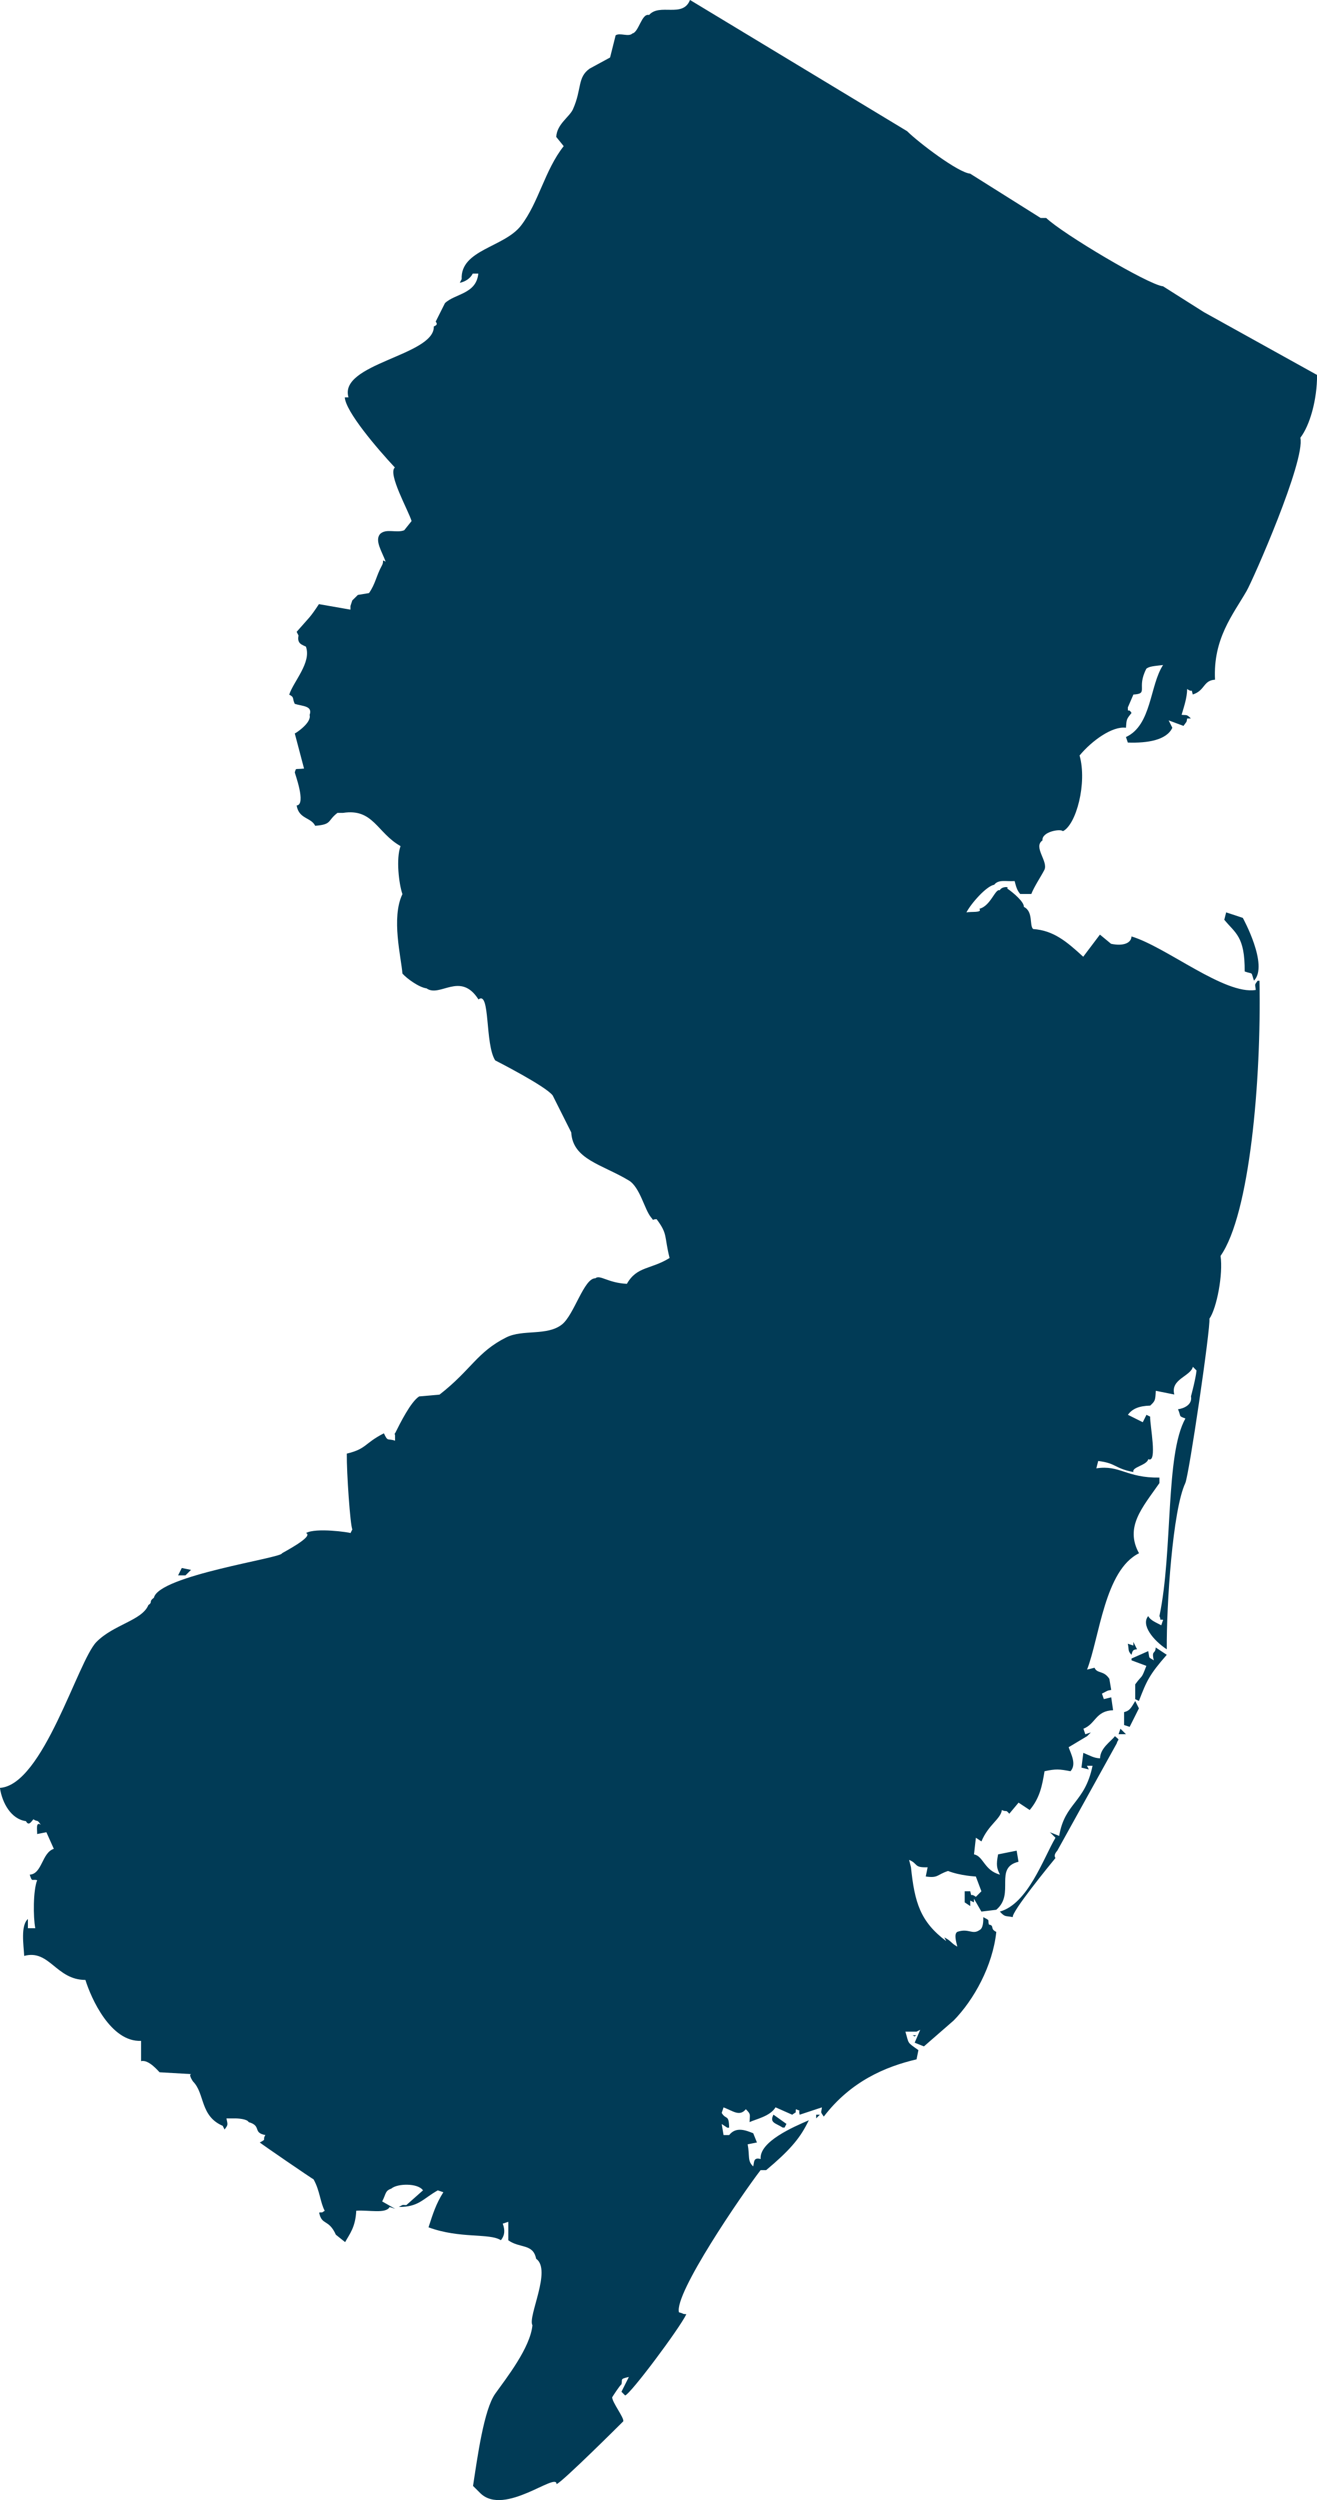 <?xml version="1.0" encoding="UTF-8"?><svg id="Layer_2" xmlns="http://www.w3.org/2000/svg" viewBox="0 0 253 480"><defs><style>.cls-1{fill:#013b56;fill-rule:evenodd;stroke-width:0px;}</style></defs><g id="Layer_1-2"><path id="NJ" class="cls-1" d="M132.56,0c13.9,8.39,27.8,16.79,41.69,25.18,2.29,2.25,9.82,7.96,12.12,8.16,4.51,2.84,9.03,5.67,13.54,8.51h1.07c3.04,2.95,19.67,12.86,22.45,13.12,2.61,1.65,5.23,3.31,7.84,4.96,7.25,4.02,14.49,8.04,21.74,12.06.02,4.74-1.38,9.69-3.21,12.06.98,4.45-9.09,27.27-10.33,29.43-2.63,4.56-6.45,9.14-6.06,17.02-2.29.13-1.89,2.09-4.28,2.84-.36-1.42.11-.18-1.07-1.06-.04,1.71-.53,3.13-1.07,4.96.92.13.96-.17,1.78.71h-.71c-.16.85-.01.44-.71,1.42-.95-.36-1.9-.71-2.85-1.06.24.47.47.94.71,1.42-1.1,2.37-4.75,2.97-8.55,2.84-.12-.35-.24-.71-.36-1.06,4.95-2.28,4.55-9.9,7.13-13.83-1.72.2-2.69.26-3.21.71-1.97,3.76.53,4.78-2.49,4.96-.36.83-.71,1.65-1.07,2.48.03,1.28.06-.04.71,1.06-.97,1.21-.95,1.17-1.07,2.84-2.58-.37-6.53,2.45-8.91,5.32,1.49,5.3-.65,13.31-3.21,14.54-.37-.53-4.08.06-3.92,1.77-1.84,1.27,1.18,4.06.36,5.67-.69,1.34-1.93,3.15-2.5,4.61h-2.14c-.6-.7-.78-1.37-1.07-2.48-1.59.13-3.08-.38-3.92.71-1.51.25-4.48,3.63-5.34,5.32.92-.23,3.13.13,2.49-.71,2.2-.55,3.04-3.93,3.92-3.55.34-.76,1.91-.74,1.42-.35,1.24.86,3.26,2.58,3.21,3.54,1.86.91,1.01,3.55,1.78,4.25,3.94.28,6.43,2.4,9.62,5.32,1.07-1.42,2.14-2.84,3.21-4.25.71.59,1.43,1.18,2.14,1.77,2.44.5,3.89-.19,3.92-1.42,6.72,2.03,17.88,11.26,23.87,10.28-.08-1.18-.33-.82.36-1.77h.36c.37,19.1-1.86,44.84-7.48,52.83.52,3.5-.73,10.06-2.14,12.06.26,1.6-3.92,30.04-4.63,31.56-2.43,5.17-3.62,23.28-3.56,31.91-2.65-1.75-4.99-4.71-3.56-6.38.46.89,1.62,1.27,2.5,1.77.12-.35.24-.71.36-1.06-1-.1-.26.19-.71-.71,2.61-12.51,1.1-30.98,4.99-37.94-1.4-.51-.77-.28-1.42-1.77,1.15-.15,2.79-.88,2.49-2.48,0,0,.89-3.27,1.07-4.96-.24-.24-.47-.47-.71-.71-.43,1.84-4.36,2.36-3.56,5.32-1.19-.24-2.38-.47-3.56-.71-.09,1.9-.13,1.94-1.07,2.84-2.16.06-3.49.63-4.28,1.77.95.47,1.9.94,2.85,1.42.24-.47.47-.95.71-1.42.24.12.48.24.71.35-.07,1.62,1.46,9.04-.36,8.16-.27,1.2-3.25,1.53-2.85,2.48-3.73-.72-3.2-1.68-6.77-2.13-.12.47-.24.94-.36,1.42,4.53-.71,5.8,1.87,12.12,1.77v1.06c-3.29,4.72-6.7,8.42-3.92,13.47-6.6,3.25-7.58,16.13-9.98,22.34.47-.12.95-.24,1.43-.36.52,1.19,1.77.46,2.85,2.13.12.71.24,1.42.36,2.13-.91.16-.63.14-1.78.71.12.35.24.71.36,1.06.47-.12.95-.24,1.42-.35.12.83.24,1.65.36,2.48-3.39.12-3.32,2.62-5.7,3.55.12.36.24.71.36,1.06.36-.12.71-.24,1.07-.35-.24.24-.47.47-.71.71-1.19.71-2.38,1.42-3.56,2.13.48,1.38,1.55,3.26.36,4.61-2.18-.41-2.8-.47-4.99,0-.46,2.76-.88,5.1-2.85,7.45-.71-.47-1.43-.95-2.14-1.42-.59.71-1.19,1.42-1.78,2.13-.8-.92-.41-.23-1.43-.71-.21,1.73-2.62,2.84-3.92,6.03-.36-.24-.71-.47-1.07-.71-.12,1.06-.24,2.13-.36,3.19,1.86.38,1.91,3.06,4.99,3.9-.63-1.26-.76-1.86-.36-3.9,1.19-.24,2.38-.47,3.56-.71.12.71.24,1.42.36,2.13-4.8,1.16-.6,6.18-4.28,9.22-.95.12-1.9.24-2.85.35-.48-.83-.95-1.66-1.43-2.48v.71c-.24-.12-.48-.24-.71-.35v1.06c-.36-.24-.71-.47-1.07-.71v-2.13h1.07c.35,1.42-.11.18,1.07,1.07.36-.36.71-.71,1.07-1.07-.36-.94-.71-1.89-1.07-2.84,0,0-2.92-.12-5.34-1.06-2.17.72-1.86,1.41-4.28,1.06.12-.59.24-1.18.36-1.77-2.74.1-1.77-.69-3.56-1.42.12.47.24.95.36,1.42.7,6.79,1.8,10.45,6.77,14.18-.12-.24-.24-.47-.36-.71,1.35.67,1.24,1.08,2.49,1.77-.23-.99-.67-2.43,0-2.84,2.21-.76,2.87.64,4.28-.35.71-.33.73-1.76.71-2.48,1.41.74.82.41,1.07,1.42,1.16.22.14.82,1.43,1.42-.68,6.49-4.29,13.04-8.2,17.02-1.9,1.65-3.8,3.31-5.7,4.96-.59-.24-1.19-.47-1.78-.71.36-.83.71-1.66,1.07-2.48-.24.12-.48.24-.71.36h-2.14c.72,2.42.24,1.94,2.5,3.55-.12.59-.24,1.18-.36,1.77-5.96,1.39-12.64,4.21-17.82,10.99-.67-1.02-.5-.57-.36-1.77-.36.12-.71.24-1.07.35-1.07.35-2.14.71-3.21,1.06-.29-1.25.45-.52-.71-1.06-.17.95.31.29-.71,1.06-1.07-.47-2.14-.95-3.21-1.42-1.02,1.73-3.85,2.29-4.99,2.84.05-1.59.29-1.44-.71-2.48-1.2,1.46-2.43.36-4.28-.35-.12.35-.24.71-.36,1.06.83,1.42,1.38.17,1.43,2.84h-.36c-.36-.23-.71-.47-1.07-.71.12.71.24,1.42.36,2.13h1.07c1.35-1.72,3.31-.87,4.63-.35.24.59.47,1.18.71,1.77-.59.12-1.19.24-1.78.35.43,2.3-.09,3.19,1.07,4.25.19-.81.02-1.82,1.42-1.42-.28-3.35,6.29-6.16,9.26-7.45-.12.24-.24.47-.36.71-1.5,2.95-3.55,5.28-7.84,8.87h-1.07c-3.58,4.66-16.64,23.71-15.68,27.3,1.21.32.47.3,1.42.36-1.29,2.71-10.71,15.32-11.76,15.6-.24-.24-.48-.47-.71-.71.48-.94.95-1.89,1.43-2.84-1.82.38-1.18.47-1.43,1.42-.26.11-1.73,2.38-1.78,2.48,0,.97,2.29,3.89,2.14,4.61,0,0-11.88,11.85-12.83,12.06.07-2.42-9.98,6.23-14.61,1.77-.48-.47-.95-.95-1.43-1.42.85-5.51,2.08-14.66,4.28-17.73,2.1-2.94,6.73-8.81,7.13-13.12-.94-1.68,3.76-10.62.71-12.77-.59-2.96-3.11-1.94-5.34-3.54v-3.55c-.36.12-.71.24-1.07.35.48,1.32.38,2.27-.36,3.19-2.13-1.42-7.82-.24-13.9-2.48.87-2.68,1.43-4.49,2.85-6.74-.36-.12-.71-.24-1.07-.36-2.92,1.66-3.66,3.2-7.48,3.19.9-.46.51-.41,1.43-.35,1.07-.95,2.14-1.89,3.21-2.84-.98-1.43-4.93-1.33-6.06-.35-1.26.47-.98.91-1.78,2.48.83.47,1.66.95,2.5,1.42-.36-.12-.71-.24-1.07-.35-.73,1.35-4,.54-6.41.71-.16,3.19-1.26,4.44-2.14,6.03-.59-.47-1.19-.95-1.78-1.42-1.38-3.08-2.72-1.72-3.21-4.25.91-.17.12.24,1.07-.35-.86-1.59-.92-3.84-2.14-6.03-.25-.1-10.3-6.96-10.33-7.09,1.43-.71.42-.39,1.07-1.42-2.5-.45-.66-1.76-3.21-2.48-.3-.63-2.2-.74-2.85-.71h-1.42c.26,1.24.34,1.2-.36,2.13-.12-.24-.24-.47-.36-.71-4.38-1.88-3.4-6.21-5.7-8.51,0,0-.93-1.32-.36-1.42-2.02-.12-4.04-.24-6.06-.35-.13-.07-2.06-2.53-3.56-2.13v-3.9c-5.84.26-9.62-8.22-10.69-11.7-5.65,0-6.9-5.93-11.76-4.61-.12-2.16-.71-5.81.71-7.09v1.77h1.42c-.42-2.16-.42-7.23.36-9.22-1.02-.28-.93.49-1.43-1.06,2.4-.14,2.32-4.22,4.63-4.96-.48-1.06-.95-2.13-1.43-3.19-.59.12-1.19.24-1.78.35.08-.46-.37-2.56.71-1.77-.82-1.18-.44-.44-1.43-1.06-.47.55-.9,1.32-1.43.35-2.8-.36-4.57-3.45-4.99-6.38,8.31-.55,14.96-24.38,18.53-28.01,3.29-3.36,8.78-4.13,9.98-7.09.92-.62-.03-.59,1.07-1.42,1-4.27,24.57-7.62,24.59-8.51-.04-.05,6.26-3.25,4.63-3.9,1.92-1.09,8.36-.12,8.55,0,.12-.24.24-.47.35-.71-.4-.67-1.11-10.83-1.07-14.54,3.88-.94,3.3-1.95,7.13-3.9.79,1.71.68.91,2.14,1.42v-1.06c-.14-.33,0-.44,0-.35.98-1.95,3-6.04,4.63-7.09,1.31-.12,2.61-.24,3.92-.35,6.1-4.75,7.19-8.18,12.83-10.99,3.19-1.59,7.83-.22,10.69-2.48,2.34-1.85,4.22-8.91,6.41-8.86.9-.76,2.38.89,6.06,1.06,1.92-3.4,4.61-2.73,8.2-4.96-1.07-4.28-.3-4.52-2.49-7.45-1.13,0-.34.5-1.07-.35-1.25-1.48-2.12-5.8-4.28-7.09-5.17-3.1-10.76-4.03-11.05-9.22-1.19-2.36-2.38-4.73-3.56-7.09-1.31-1.79-11.05-6.74-11.05-6.74-2-3.12-.92-13.47-3.21-11.7-3.49-5.47-7.41-.28-9.98-2.13-1.42-.17-3.78-1.87-4.63-2.84-.22-3.02-2.2-10.7,0-15.25-.67-1.93-1.26-6.79-.36-9.22-4.54-2.56-5.23-7.28-11.05-6.38h-1.07c-2.01,1.54-.99,2.22-4.28,2.48-.8-1.65-3.13-1.27-3.56-3.9,1.92-.17-.4-6.25-.36-6.38.34-.88-.13-.51,1.78-.71-.59-2.24-1.19-4.49-1.78-6.74.12,0,3.27-2.03,2.85-3.55.63-1.77-1.34-1.66-2.85-2.13-.52-1.03-.01-1.26-1.07-1.77.87-2.62,4.31-6.16,3.21-9.22-.71-.37-1.75-.54-1.42-2.13-.12-.24-.24-.47-.36-.71,2.5-2.88,2.49-2.6,4.28-5.32,2.02.35,4.04.71,6.06,1.06v-.71c.12-.35.24-.71.35-1.06.36-.36.71-.71,1.07-1.06.71-.12,1.43-.24,2.14-.35,1.25-1.79,1.37-3.27,2.49-5.32.47-.85-.17-1.19.71-.71-.71-1.96-2.15-4.06-1.07-5.32,1.19-1.12,3.1-.12,4.63-.71.48-.59.95-1.18,1.42-1.77-.6-2-4.64-9.14-3.21-10.28-3.43-3.67-9.47-10.75-9.62-13.47h.71c-1.94-6.47,16.29-8,16.39-13.48-.21-.25,1.04-.24.36-1.06.59-1.18,1.19-2.36,1.78-3.55,1.97-1.86,6-1.72,6.41-5.67h-1.07c-.48.95-1.45,1.55-2.49,1.77.12-.24.24-.47.36-.71-.26-5.66,8.17-6.09,11.4-10.28,3.42-4.44,4.55-10.63,8.2-15.25-.48-.59-.95-1.18-1.43-1.77.12-2.48,2.53-3.81,3.21-5.32,1.75-3.92.8-6.09,3.21-7.8,1.31-.71,2.61-1.42,3.92-2.13.36-1.42.71-2.84,1.07-4.26.83-.56,2.49.37,3.21-.35,1.26-.27,1.78-3.94,3.21-3.55,2.03-2.32,6.46.6,7.84-2.84ZM235.54,175.17c1.07.35,2.14.71,3.21,1.06,0,0,5.02,9.11,2.14,12.06-.63-1.91-.09-1.16-1.78-1.77.05-6.78-1.83-7.36-3.92-9.93.12-.47.24-.95.36-1.42ZM226.99,265.95c-.12-.24-.24-.47-.36-.71.12.24.24.47.36.71ZM34.92,301.05c.59.12,1.19.24,1.78.36-.36.35-.71.71-1.07,1.06h-1.42c.24-.47.48-.95.71-1.42ZM217.72,315.24c.24.47.47.95.71,1.42-.88.04-.86.38-1.07,1.06-.78-.83-.43-1-.71-2.13.36.12.71.24,1.07.35v-.71ZM222,316.3c.71.47,1.43.95,2.14,1.42-3.34,3.81-3.87,5.01-5.35,8.86-.24-.12-.47-.23-.71-.35v-2.84c1.48-2.03,1.1-.83,2.14-3.55-.95-.35-1.9-.71-2.85-1.06v-.35c1.07-.47,2.14-.95,3.21-1.42.31,1.6-.04,1.05,1.07,1.77-.5-2.07.34-1.1.36-2.48ZM213.45,321.97c-.12-.23-.24-.47-.36-.71.12.24.24.47.36.71ZM218.08,326.58c.24.47.48.95.71,1.42-.59,1.18-1.19,2.37-1.78,3.55-.36-.12-.71-.24-1.07-.35v-2.48c1.06-.24,1.32-.77,2.14-2.13ZM215.58,331.19c.24.24.47.47.71.71-.24-.24-.47-.47-.71-.71ZM215.23,331.9c.36.36.71.71,1.07,1.06h-1.42c.12-.35.24-.71.36-1.06ZM214.16,333.32c1.12.95.63.43.36,1.42-3.8,6.85-7.6,13.71-11.4,20.57-.03.07-.83.8-.36,1.42-1.12,1.36-8.46,10.35-8.2,11.35-1.48-.29-1.45.05-2.49-1.06,5.4-1.51,8.35-10.19,10.69-14.18-.36-.35-.71-.71-1.07-1.06.59.24,1.19.47,1.78.71,1.07-6.41,4.94-6.29,6.41-13.47h-1.07c.12.24.24.47.36.71-.47-.12-.95-.24-1.42-.35.12-.95.24-1.89.36-2.84,1.5.62,1.97.98,3.21,1.06.05-2,2.08-3.23,2.85-4.25ZM214.87,333.32h.71-.71ZM197.77,347.5h.71-.71ZM185.65,366.3c-.12-.24-.24-.47-.36-.71.12.24.24.47.36.71ZM175.32,390.76h.71c-.62.35-.08.32-.71,0ZM176.39,393.96c.12.24.24.47.36.71-.12-.24-.24-.47-.36-.71ZM148.59,406.01c.83.59,1.66,1.18,2.49,1.77-.12.24-.24.47-.36.71h-.36c-1.38-.89-2.57-.9-1.78-2.48ZM156.79,406.01h.71c-.24.24-.47.47-.71.71v-.71ZM75.9,423.03c.12.24.24.47.35.71-.12-.24-.24-.47-.35-.71Z"/></g></svg>